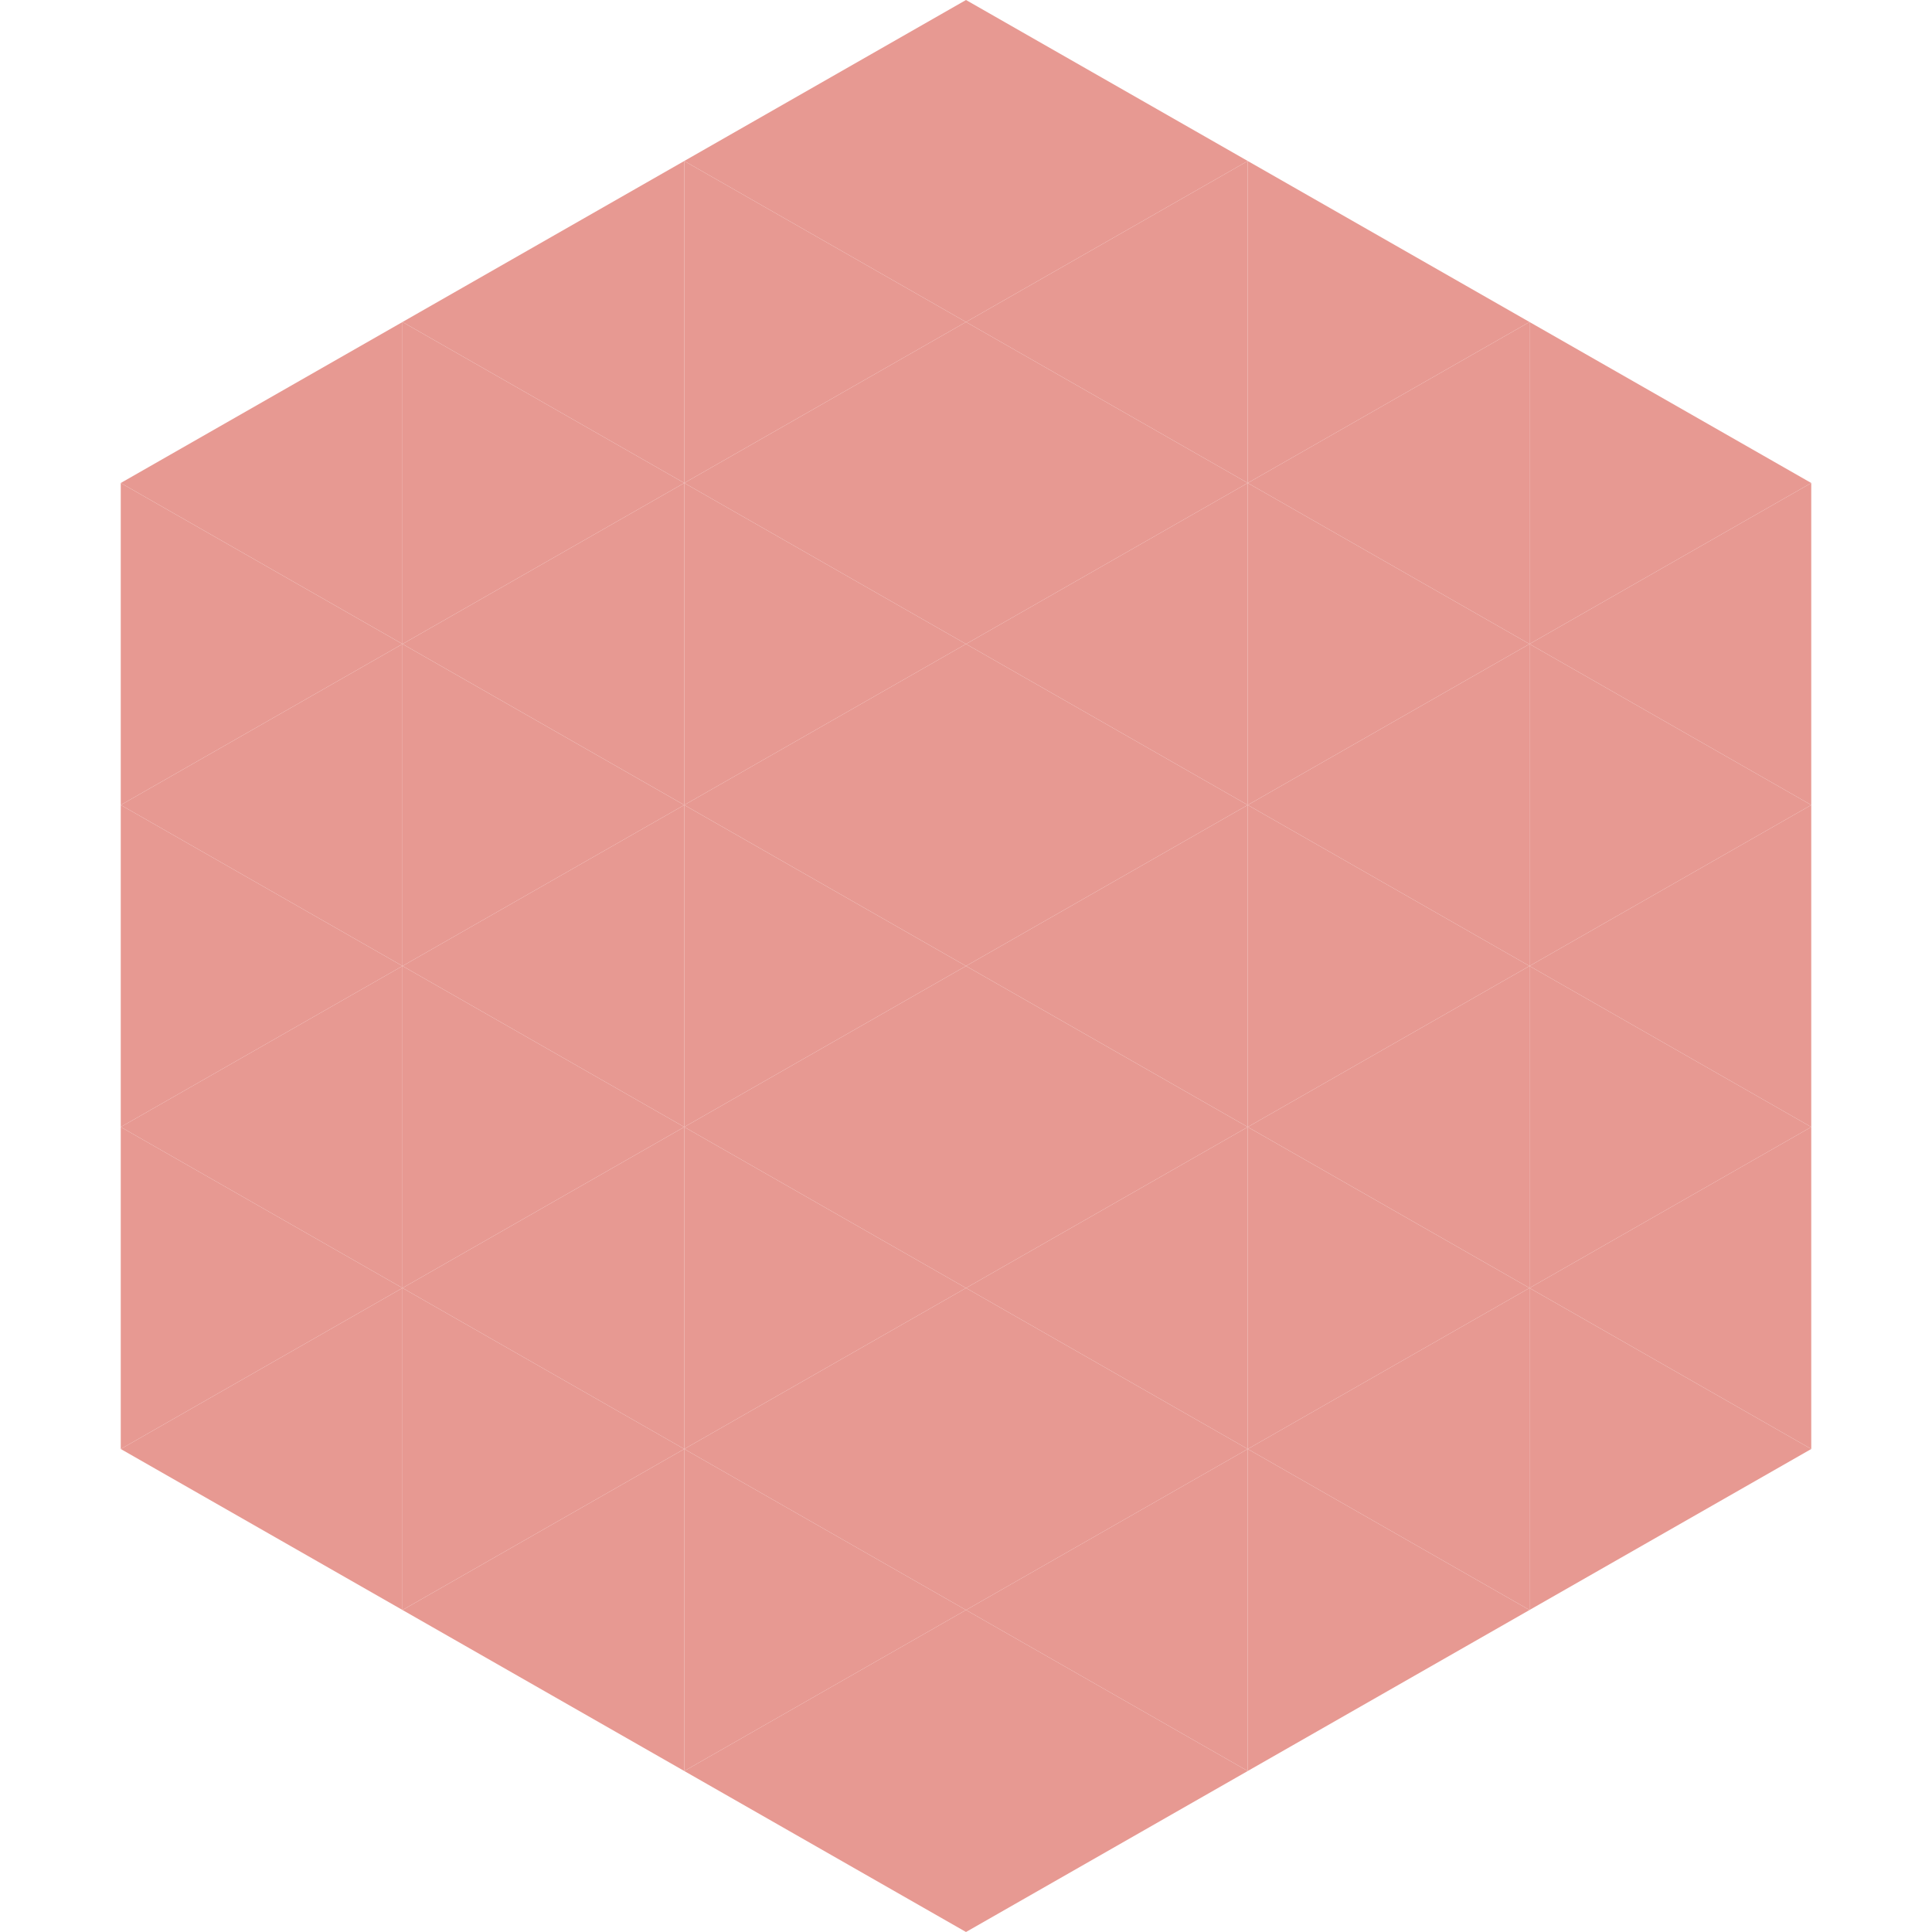 <?xml version="1.0"?>
<!-- Generated by SVGo -->
<svg width="240" height="240"
     xmlns="http://www.w3.org/2000/svg"
     xmlns:xlink="http://www.w3.org/1999/xlink">
<polygon points="50,40 15,60 50,80" style="fill:rgb(231,153,146)" />
<polygon points="190,40 225,60 190,80" style="fill:rgb(231,153,146)" />
<polygon points="15,60 50,80 15,100" style="fill:rgb(231,153,146)" />
<polygon points="225,60 190,80 225,100" style="fill:rgb(231,153,146)" />
<polygon points="50,80 15,100 50,120" style="fill:rgb(231,153,146)" />
<polygon points="190,80 225,100 190,120" style="fill:rgb(231,153,146)" />
<polygon points="15,100 50,120 15,140" style="fill:rgb(231,153,146)" />
<polygon points="225,100 190,120 225,140" style="fill:rgb(231,153,146)" />
<polygon points="50,120 15,140 50,160" style="fill:rgb(231,153,146)" />
<polygon points="190,120 225,140 190,160" style="fill:rgb(231,153,146)" />
<polygon points="15,140 50,160 15,180" style="fill:rgb(231,153,146)" />
<polygon points="225,140 190,160 225,180" style="fill:rgb(231,153,146)" />
<polygon points="50,160 15,180 50,200" style="fill:rgb(231,153,146)" />
<polygon points="190,160 225,180 190,200" style="fill:rgb(231,153,146)" />
<polygon points="15,180 50,200 15,220" style="fill:rgb(255,255,255); fill-opacity:0" />
<polygon points="225,180 190,200 225,220" style="fill:rgb(255,255,255); fill-opacity:0" />
<polygon points="50,0 85,20 50,40" style="fill:rgb(255,255,255); fill-opacity:0" />
<polygon points="190,0 155,20 190,40" style="fill:rgb(255,255,255); fill-opacity:0" />
<polygon points="85,20 50,40 85,60" style="fill:rgb(231,153,146)" />
<polygon points="155,20 190,40 155,60" style="fill:rgb(231,153,146)" />
<polygon points="50,40 85,60 50,80" style="fill:rgb(231,153,146)" />
<polygon points="190,40 155,60 190,80" style="fill:rgb(231,153,146)" />
<polygon points="85,60 50,80 85,100" style="fill:rgb(231,153,146)" />
<polygon points="155,60 190,80 155,100" style="fill:rgb(231,153,146)" />
<polygon points="50,80 85,100 50,120" style="fill:rgb(231,153,146)" />
<polygon points="190,80 155,100 190,120" style="fill:rgb(231,153,146)" />
<polygon points="85,100 50,120 85,140" style="fill:rgb(231,153,146)" />
<polygon points="155,100 190,120 155,140" style="fill:rgb(231,153,146)" />
<polygon points="50,120 85,140 50,160" style="fill:rgb(231,153,146)" />
<polygon points="190,120 155,140 190,160" style="fill:rgb(231,153,146)" />
<polygon points="85,140 50,160 85,180" style="fill:rgb(231,153,146)" />
<polygon points="155,140 190,160 155,180" style="fill:rgb(231,153,146)" />
<polygon points="50,160 85,180 50,200" style="fill:rgb(231,153,146)" />
<polygon points="190,160 155,180 190,200" style="fill:rgb(231,153,146)" />
<polygon points="85,180 50,200 85,220" style="fill:rgb(231,153,146)" />
<polygon points="155,180 190,200 155,220" style="fill:rgb(231,153,146)" />
<polygon points="120,0 85,20 120,40" style="fill:rgb(231,153,146)" />
<polygon points="120,0 155,20 120,40" style="fill:rgb(231,153,146)" />
<polygon points="85,20 120,40 85,60" style="fill:rgb(231,153,146)" />
<polygon points="155,20 120,40 155,60" style="fill:rgb(231,153,146)" />
<polygon points="120,40 85,60 120,80" style="fill:rgb(231,153,146)" />
<polygon points="120,40 155,60 120,80" style="fill:rgb(231,153,146)" />
<polygon points="85,60 120,80 85,100" style="fill:rgb(231,153,146)" />
<polygon points="155,60 120,80 155,100" style="fill:rgb(231,153,146)" />
<polygon points="120,80 85,100 120,120" style="fill:rgb(231,153,146)" />
<polygon points="120,80 155,100 120,120" style="fill:rgb(231,153,146)" />
<polygon points="85,100 120,120 85,140" style="fill:rgb(231,153,146)" />
<polygon points="155,100 120,120 155,140" style="fill:rgb(231,153,146)" />
<polygon points="120,120 85,140 120,160" style="fill:rgb(231,153,146)" />
<polygon points="120,120 155,140 120,160" style="fill:rgb(231,153,146)" />
<polygon points="85,140 120,160 85,180" style="fill:rgb(231,153,146)" />
<polygon points="155,140 120,160 155,180" style="fill:rgb(231,153,146)" />
<polygon points="120,160 85,180 120,200" style="fill:rgb(231,153,146)" />
<polygon points="120,160 155,180 120,200" style="fill:rgb(231,153,146)" />
<polygon points="85,180 120,200 85,220" style="fill:rgb(231,153,146)" />
<polygon points="155,180 120,200 155,220" style="fill:rgb(231,153,146)" />
<polygon points="120,200 85,220 120,240" style="fill:rgb(231,153,146)" />
<polygon points="120,200 155,220 120,240" style="fill:rgb(231,153,146)" />
<polygon points="85,220 120,240 85,260" style="fill:rgb(255,255,255); fill-opacity:0" />
<polygon points="155,220 120,240 155,260" style="fill:rgb(255,255,255); fill-opacity:0" />
</svg>
